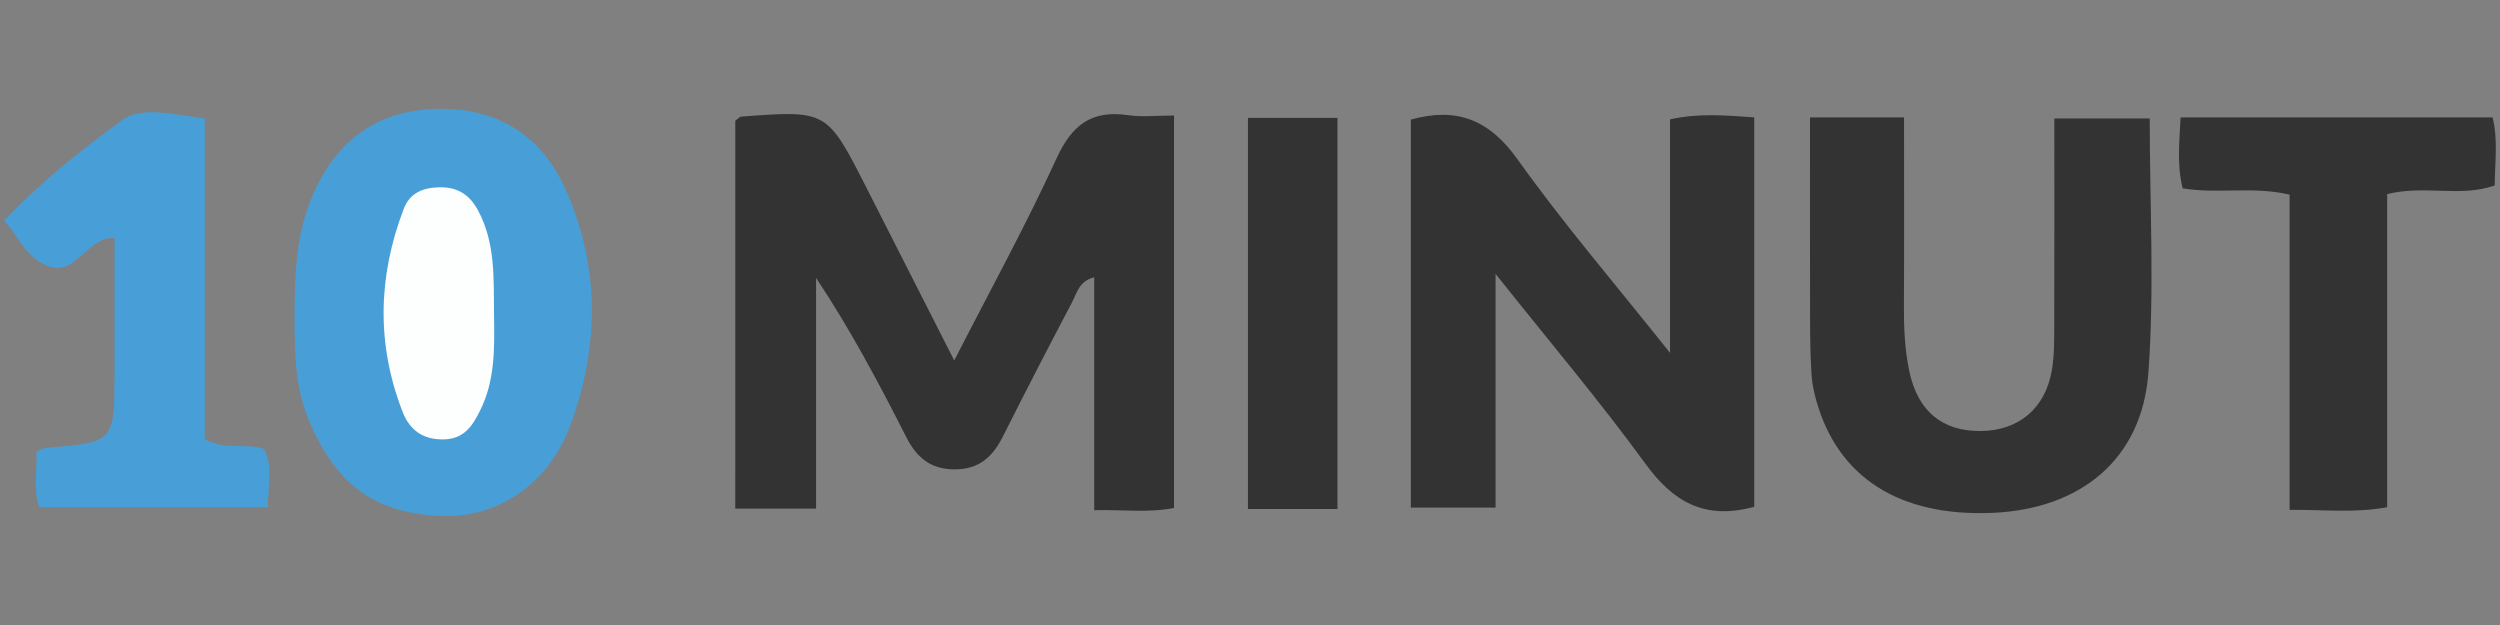 <?xml version="1.0" encoding="utf-8"?>
<!-- Generator: Adobe Illustrator 24.1.2, SVG Export Plug-In . SVG Version: 6.00 Build 0)  -->
<svg version="1.1" id="Warstwa_1" xmlns="http://www.w3.org/2000/svg" xmlns:xlink="http://www.w3.org/1999/xlink" x="0px" y="0px"
	 viewBox="0 0 180 45" style="enable-background:new 0 0 180 45;" xml:space="preserve">
<rect x="0" y="0" width="180" height="45" fill="#808080" stroke="none"/>
<style type="text/css">
	.st0{fill:#333333;}
	.st1{fill:#489FD8;}
	.st2{fill:#FDFEFE;}
</style>
<g>
	<path class="st0" d="M52.942,8.691c0.244-0.178,0.325-0.287,0.414-0.294c6.179-0.466,6.182-0.467,9.004,5.071
		c2.081,4.083,4.152,8.171,6.345,12.486c2.57-5.024,5.147-9.703,7.364-14.546c1.105-2.413,2.519-3.497,5.147-3.116
		c1.032,0.15,2.104,0.025,3.313,0.025c0,9.526,0,18.799,0,28.256c-1.883,0.372-3.748,0.105-5.746,0.162c0-5.728,0-11.17,0-16.77
		c-1.094,0.273-1.25,1.143-1.587,1.784c-1.692,3.214-3.36,6.441-4.992,9.685c-0.732,1.454-1.707,2.364-3.47,2.361
		c-1.746-0.003-2.738-0.859-3.484-2.328c-1.968-3.876-4.004-7.718-6.493-11.459c0,5.495,0,10.989,0,16.613c-2.036,0-3.819,0-5.817,0
		C52.942,27.318,52.942,18.054,52.942,8.691z"/>
	<path class="st0" d="M126.304,36.491c-3.587,0.971-5.845-0.368-7.842-3.113c-3.255-4.474-6.843-8.707-10.782-13.66
		c0,6.061,0,11.343,0,16.829c-2.141,0-4.016,0-6.1,0c0-9.265,0-18.614,0-27.938c3.358-0.929,5.674,0.039,7.705,2.892
		c3.266,4.586,6.954,8.873,10.957,13.906c0-6.093,0-11.391,0-16.813c2.125-0.47,4.006-0.281,6.062-0.144
		C126.304,17.819,126.304,27.088,126.304,36.491z"/>
	<path class="st0" d="M130.32,8.452c2.424,0,4.427,0,6.771,0c0,4.591,0.017,9.054-0.009,13.518
		c-0.009,1.612,0.056,3.208,0.395,4.788c0.611,2.842,2.346,4.292,5.127,4.275c2.711-0.016,4.643-1.595,5.126-4.354
		c0.201-1.15,0.17-2.348,0.175-3.524c0.017-4.805,0.007-9.61,0.007-14.626c2.358,0,4.533,0,6.868,0
		c0,6.158,0.347,12.261-0.096,18.306c-0.457,6.228-4.873,9.828-11.257,10.092c-6.658,0.276-11.091-2.544-12.648-8.066
		c-0.173-0.612-0.31-1.248-0.349-1.88c-0.078-1.282-0.103-2.568-0.105-3.853C130.313,18.324,130.32,13.52,130.32,8.452z"/>
	<path class="st1" d="M21.213,23.775c-0.045-4.22,0.142-7.062,1.335-9.793c1.723-3.944,4.694-6.064,8.959-6.141
		c4.257-0.077,7.457,1.857,9.208,5.779c2.476,5.543,2.438,11.246,0.402,16.87c-1.588,4.387-5.327,6.912-9.617,6.653
		c-4.733-0.286-7.359-2.42-9.227-6.797C21.185,27.8,21.248,25.124,21.213,23.775z"/>
	<path class="st0" d="M171.876,13.976c0,7.461,0,14.915,0,22.544c-2.398,0.437-4.576,0.169-7.024,0.19c0-7.717,0-15.173,0-22.694
		c-2.655-0.626-5.141-0.029-7.696-0.455c-0.429-1.671-0.24-3.317-0.154-5.106c7.553,0,14.916,0,22.465,0
		c0.395,1.604,0.168,3.185,0.152,4.896C177.173,14.23,174.557,13.301,171.876,13.976z"/>
	<path class="st1" d="M2.626,32.483c0.525-0.176,0.623-0.232,0.726-0.24c4.894-0.394,4.894-0.394,4.894-5.486
		c0-3.189,0-6.378,0-9.628c-2.091-0.075-2.717,2.874-4.891,1.989c-1.498-0.61-2.009-2.074-3.051-3.232
		c2.683-2.84,5.548-5.089,8.441-7.203c1.477-1.079,3.718-0.427,6-0.159c0,7.793,0,15.535,0,23.108
		c1.574,0.825,2.924,0.235,4.258,0.697c0.68,1.227,0.277,2.607,0.286,4.194c-5.459,0-10.863,0-16.448,0
		C2.374,35.25,2.678,33.912,2.626,32.483z"/>
	<path class="st0" d="M96.297,36.648c-2.22,0-4.225,0-6.445,0c0-9.359,0-18.675,0-28.162c2.12,0,4.198,0,6.445,0
		C96.297,17.856,96.297,27.105,96.297,36.648z"/>
	<path class="st2" d="M35.57,22.674c0.035,2.352,0.088,4.714-1.006,6.892c-0.532,1.059-1.113,2.025-2.579,2.069
		c-1.53,0.046-2.488-0.679-2.987-1.956c-1.902-4.871-1.792-9.76,0.065-14.627c0.445-1.167,1.382-1.537,2.546-1.566
		c1.311-0.033,2.193,0.502,2.825,1.691C35.701,17.561,35.533,20.126,35.57,22.674z"/>
</g>
</svg>
